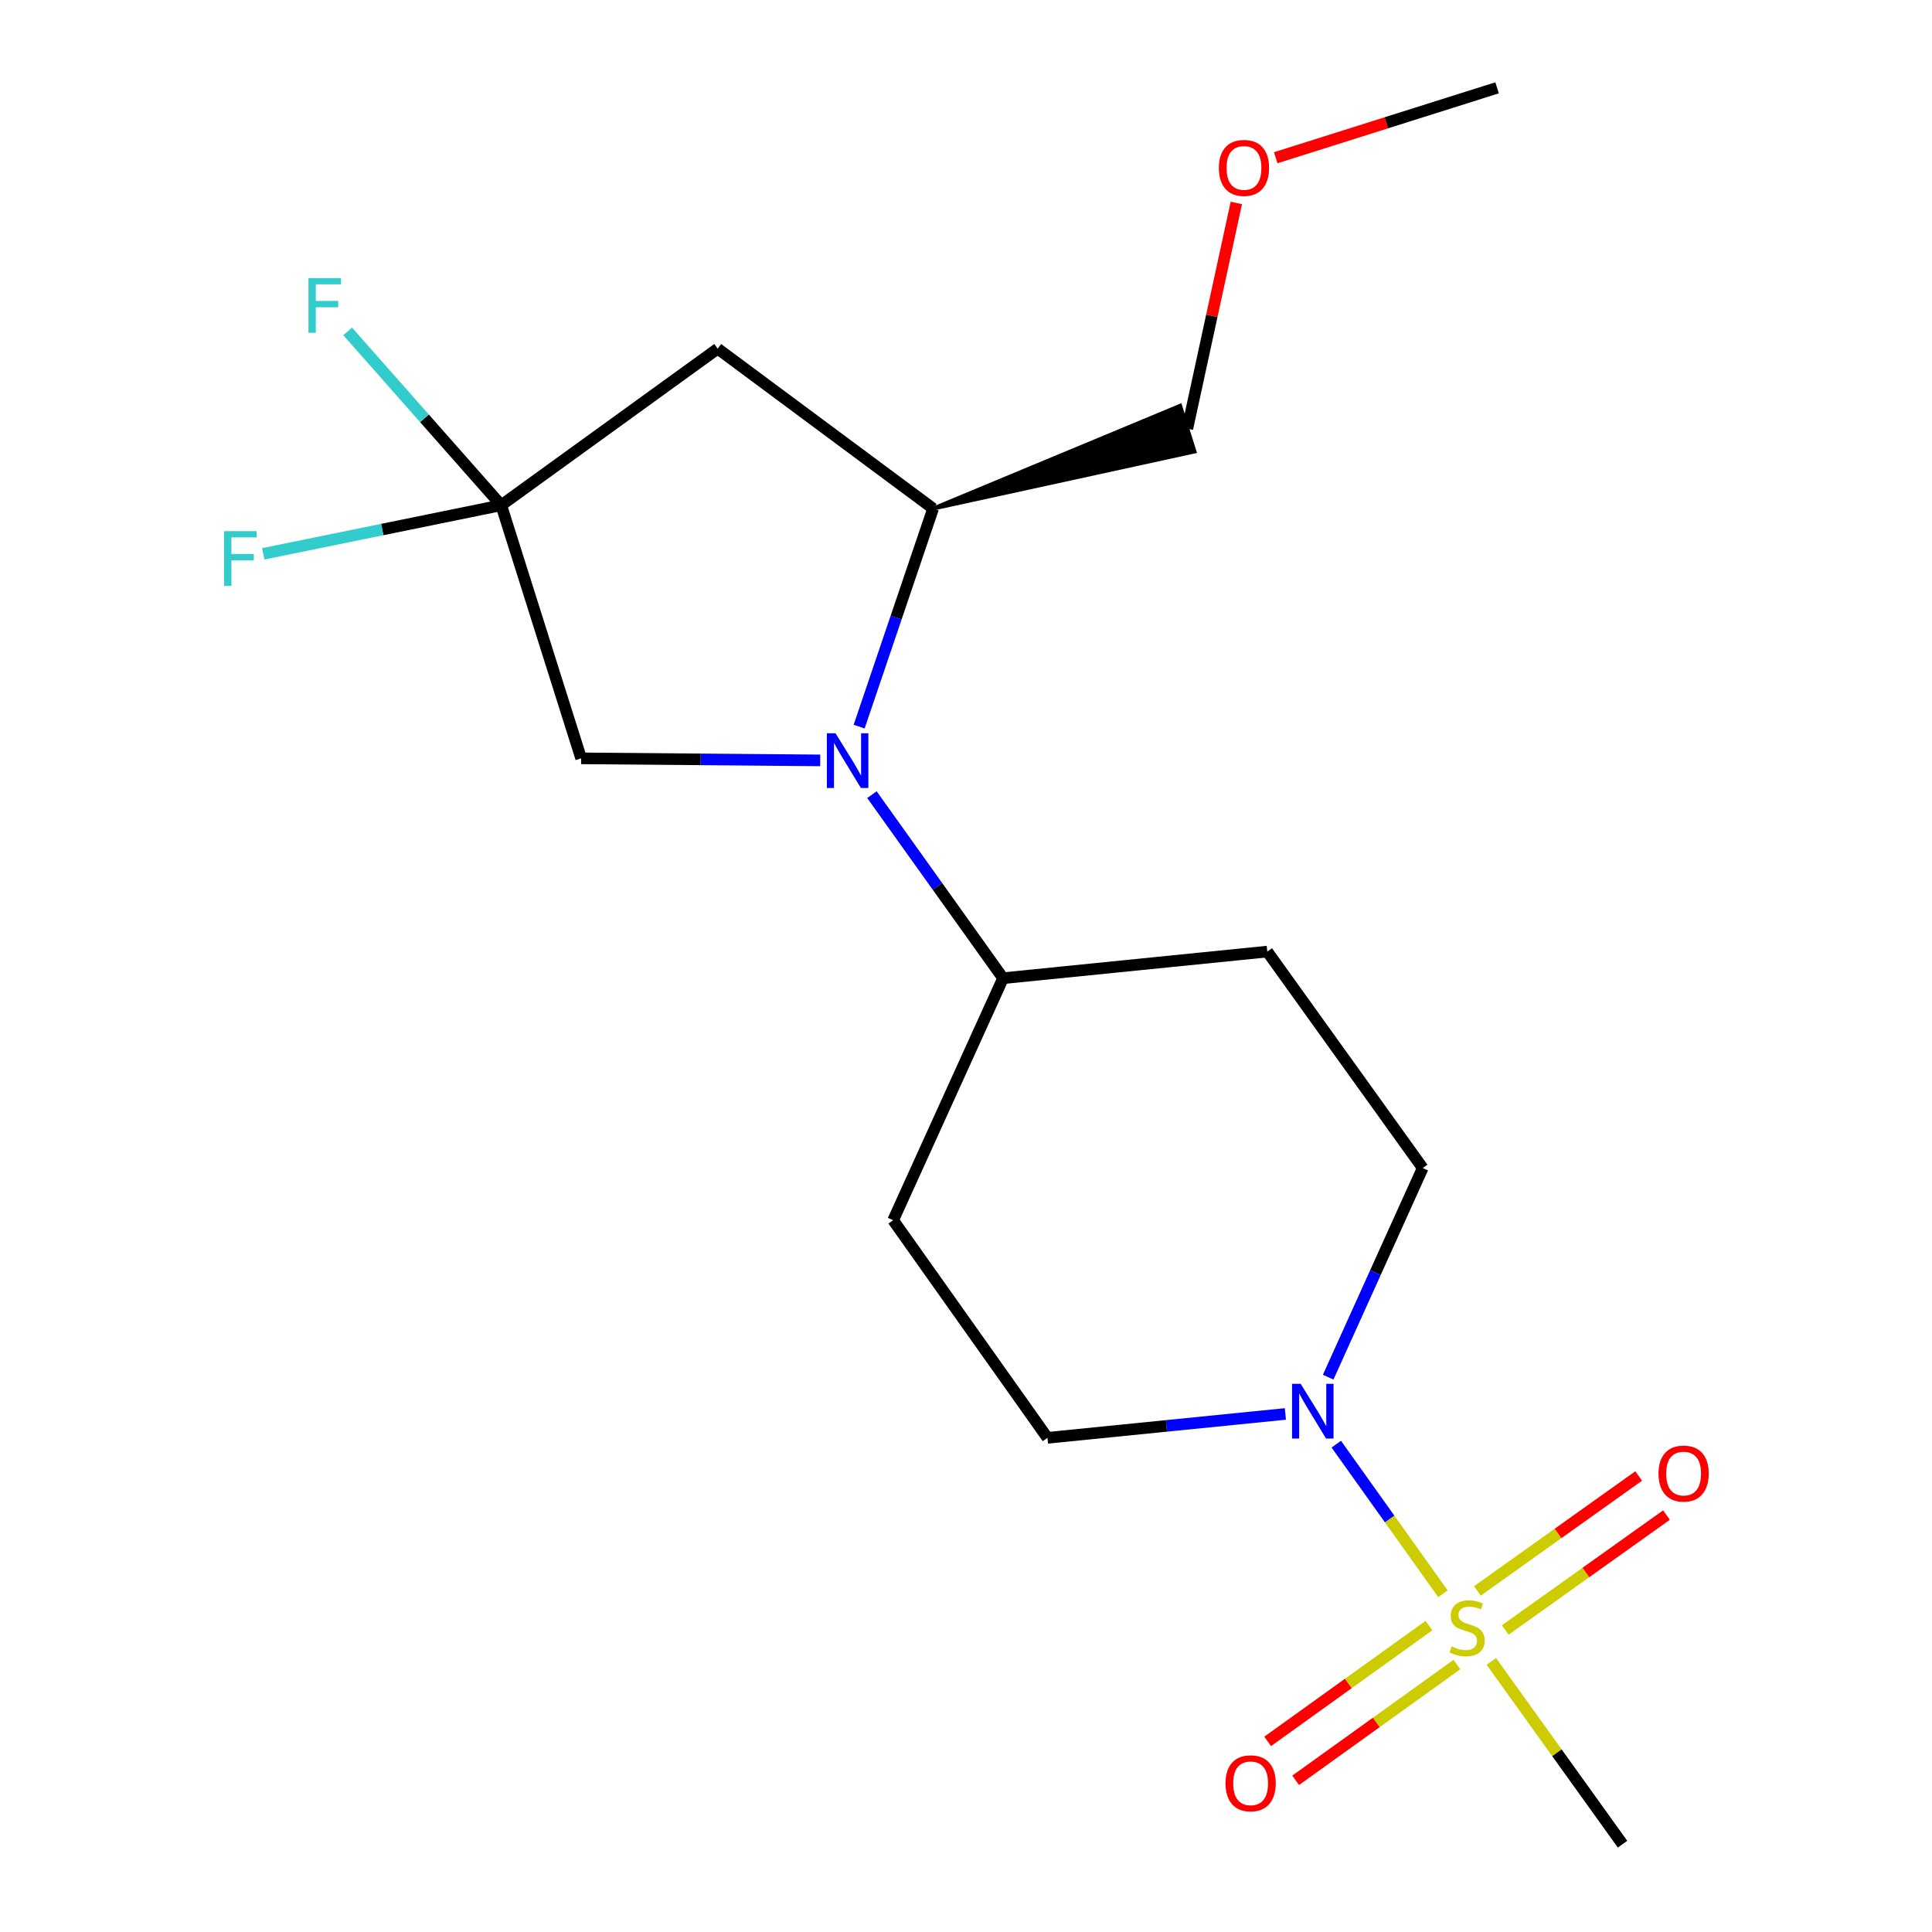 <?xml version='1.0' encoding='iso-8859-1'?>
<svg version='1.1' baseProfile='full'
              xmlns='http://www.w3.org/2000/svg'
                      xmlns:rdkit='http://www.rdkit.org/xml'
                      xmlns:xlink='http://www.w3.org/1999/xlink'
                  xml:space='preserve'
width='1000px' height='1000px' viewBox='0 0 1000 1000'>
<!-- END OF HEADER -->
<rect style='opacity:1.0;fill:#FFFFFF;stroke:none' width='1000' height='1000' x='0' y='0'> </rect>
<path class='bond-1' d='M 746.862,824.928 L 719.262,786.21' style='fill:none;fill-rule:evenodd;stroke:#CCCC00;stroke-width:6px;stroke-linecap:butt;stroke-linejoin:miter;stroke-opacity:1' />
<path class='bond-1' d='M 719.262,786.21 L 691.661,747.492' style='fill:none;fill-rule:evenodd;stroke:#0000FF;stroke-width:6px;stroke-linecap:butt;stroke-linejoin:miter;stroke-opacity:1' />
<path class='bond-7' d='M 779.104,843.675 L 820.845,813.93' style='fill:none;fill-rule:evenodd;stroke:#CCCC00;stroke-width:6px;stroke-linecap:butt;stroke-linejoin:miter;stroke-opacity:1' />
<path class='bond-7' d='M 820.845,813.93 L 862.585,784.184' style='fill:none;fill-rule:evenodd;stroke:#FF0000;stroke-width:6px;stroke-linecap:butt;stroke-linejoin:miter;stroke-opacity:1' />
<path class='bond-7' d='M 764.697,823.458 L 806.438,793.713' style='fill:none;fill-rule:evenodd;stroke:#CCCC00;stroke-width:6px;stroke-linecap:butt;stroke-linejoin:miter;stroke-opacity:1' />
<path class='bond-7' d='M 806.438,793.713 L 848.179,763.968' style='fill:none;fill-rule:evenodd;stroke:#FF0000;stroke-width:6px;stroke-linecap:butt;stroke-linejoin:miter;stroke-opacity:1' />
<path class='bond-8' d='M 739.612,841.402 L 697.879,871.367' style='fill:none;fill-rule:evenodd;stroke:#CCCC00;stroke-width:6px;stroke-linecap:butt;stroke-linejoin:miter;stroke-opacity:1' />
<path class='bond-8' d='M 697.879,871.367 L 656.147,901.332' style='fill:none;fill-rule:evenodd;stroke:#FF0000;stroke-width:6px;stroke-linecap:butt;stroke-linejoin:miter;stroke-opacity:1' />
<path class='bond-8' d='M 754.091,861.567 L 712.359,891.532' style='fill:none;fill-rule:evenodd;stroke:#CCCC00;stroke-width:6px;stroke-linecap:butt;stroke-linejoin:miter;stroke-opacity:1' />
<path class='bond-8' d='M 712.359,891.532 L 670.626,921.497' style='fill:none;fill-rule:evenodd;stroke:#FF0000;stroke-width:6px;stroke-linecap:butt;stroke-linejoin:miter;stroke-opacity:1' />
<path class='bond-15' d='M 771.909,859.94 L 805.868,907.243' style='fill:none;fill-rule:evenodd;stroke:#CCCC00;stroke-width:6px;stroke-linecap:butt;stroke-linejoin:miter;stroke-opacity:1' />
<path class='bond-15' d='M 805.868,907.243 L 839.827,954.545' style='fill:none;fill-rule:evenodd;stroke:#000000;stroke-width:6px;stroke-linecap:butt;stroke-linejoin:miter;stroke-opacity:1' />
<path class='bond-0' d='M 451.313,411.314 L 485.249,458.815' style='fill:none;fill-rule:evenodd;stroke:#0000FF;stroke-width:6px;stroke-linecap:butt;stroke-linejoin:miter;stroke-opacity:1' />
<path class='bond-0' d='M 485.249,458.815 L 519.185,506.317' style='fill:none;fill-rule:evenodd;stroke:#000000;stroke-width:6px;stroke-linecap:butt;stroke-linejoin:miter;stroke-opacity:1' />
<path class='bond-4' d='M 444.695,376.09 L 463.831,319.664' style='fill:none;fill-rule:evenodd;stroke:#0000FF;stroke-width:6px;stroke-linecap:butt;stroke-linejoin:miter;stroke-opacity:1' />
<path class='bond-4' d='M 463.831,319.664 L 482.968,263.239' style='fill:none;fill-rule:evenodd;stroke:#000000;stroke-width:6px;stroke-linecap:butt;stroke-linejoin:miter;stroke-opacity:1' />
<path class='bond-5' d='M 424.536,393.573 L 362.665,393.047' style='fill:none;fill-rule:evenodd;stroke:#0000FF;stroke-width:6px;stroke-linecap:butt;stroke-linejoin:miter;stroke-opacity:1' />
<path class='bond-5' d='M 362.665,393.047 L 300.794,392.522' style='fill:none;fill-rule:evenodd;stroke:#000000;stroke-width:6px;stroke-linecap:butt;stroke-linejoin:miter;stroke-opacity:1' />
<path class='bond-11' d='M 687.461,712.818 L 711.925,658.7' style='fill:none;fill-rule:evenodd;stroke:#0000FF;stroke-width:6px;stroke-linecap:butt;stroke-linejoin:miter;stroke-opacity:1' />
<path class='bond-11' d='M 711.925,658.7 L 736.39,604.582' style='fill:none;fill-rule:evenodd;stroke:#000000;stroke-width:6px;stroke-linecap:butt;stroke-linejoin:miter;stroke-opacity:1' />
<path class='bond-12' d='M 665.308,731.856 L 603.735,738.039' style='fill:none;fill-rule:evenodd;stroke:#0000FF;stroke-width:6px;stroke-linecap:butt;stroke-linejoin:miter;stroke-opacity:1' />
<path class='bond-12' d='M 603.735,738.039 L 542.162,744.223' style='fill:none;fill-rule:evenodd;stroke:#000000;stroke-width:6px;stroke-linecap:butt;stroke-linejoin:miter;stroke-opacity:1' />
<path class='bond-2' d='M 259.433,261.515 L 300.794,392.522' style='fill:none;fill-rule:evenodd;stroke:#000000;stroke-width:6px;stroke-linecap:butt;stroke-linejoin:miter;stroke-opacity:1' />
<path class='bond-13' d='M 259.433,261.515 L 197.849,274.088' style='fill:none;fill-rule:evenodd;stroke:#000000;stroke-width:6px;stroke-linecap:butt;stroke-linejoin:miter;stroke-opacity:1' />
<path class='bond-13' d='M 197.849,274.088 L 136.264,286.662' style='fill:none;fill-rule:evenodd;stroke:#33CCCC;stroke-width:6px;stroke-linecap:butt;stroke-linejoin:miter;stroke-opacity:1' />
<path class='bond-14' d='M 259.433,261.515 L 219.69,216.522' style='fill:none;fill-rule:evenodd;stroke:#000000;stroke-width:6px;stroke-linecap:butt;stroke-linejoin:miter;stroke-opacity:1' />
<path class='bond-14' d='M 219.69,216.522 L 179.947,171.529' style='fill:none;fill-rule:evenodd;stroke:#33CCCC;stroke-width:6px;stroke-linecap:butt;stroke-linejoin:miter;stroke-opacity:1' />
<path class='bond-20' d='M 259.433,261.515 L 371.476,180.475' style='fill:none;fill-rule:evenodd;stroke:#000000;stroke-width:6px;stroke-linecap:butt;stroke-linejoin:miter;stroke-opacity:1' />
<path class='bond-3' d='M 371.476,180.475 L 482.968,263.239' style='fill:none;fill-rule:evenodd;stroke:#000000;stroke-width:6px;stroke-linecap:butt;stroke-linejoin:miter;stroke-opacity:1' />
<path class='bond-16' d='M 482.968,263.239 L 618.291,233.705 L 610.845,210.023 Z' style='fill:#000000;fill-rule:evenodd;fill-opacity:1;stroke:#000000;stroke-width:2px;stroke-linecap:butt;stroke-linejoin:miter;stroke-opacity:1;' />
<path class='bond-6' d='M 519.185,506.317 L 462.294,631.586' style='fill:none;fill-rule:evenodd;stroke:#000000;stroke-width:6px;stroke-linecap:butt;stroke-linejoin:miter;stroke-opacity:1' />
<path class='bond-19' d='M 519.185,506.317 L 655.943,492.539' style='fill:none;fill-rule:evenodd;stroke:#000000;stroke-width:6px;stroke-linecap:butt;stroke-linejoin:miter;stroke-opacity:1' />
<path class='bond-9' d='M 462.294,631.586 L 542.162,744.223' style='fill:none;fill-rule:evenodd;stroke:#000000;stroke-width:6px;stroke-linecap:butt;stroke-linejoin:miter;stroke-opacity:1' />
<path class='bond-10' d='M 655.943,492.539 L 736.39,604.582' style='fill:none;fill-rule:evenodd;stroke:#000000;stroke-width:6px;stroke-linecap:butt;stroke-linejoin:miter;stroke-opacity:1' />
<path class='bond-17' d='M 614.568,221.864 L 627.245,163.454' style='fill:none;fill-rule:evenodd;stroke:#000000;stroke-width:6px;stroke-linecap:butt;stroke-linejoin:miter;stroke-opacity:1' />
<path class='bond-17' d='M 627.245,163.454 L 639.922,105.044' style='fill:none;fill-rule:evenodd;stroke:#FF0000;stroke-width:6px;stroke-linecap:butt;stroke-linejoin:miter;stroke-opacity:1' />
<path class='bond-18' d='M 660.31,81.639 L 717.603,63.547' style='fill:none;fill-rule:evenodd;stroke:#FF0000;stroke-width:6px;stroke-linecap:butt;stroke-linejoin:miter;stroke-opacity:1' />
<path class='bond-18' d='M 717.603,63.547 L 774.896,45.455' style='fill:none;fill-rule:evenodd;stroke:#000000;stroke-width:6px;stroke-linecap:butt;stroke-linejoin:miter;stroke-opacity:1' />
<path  class='atom-0' d='M 751.38 852.208
Q 751.7 852.328, 753.02 852.888
Q 754.34 853.448, 755.78 853.808
Q 757.26 854.128, 758.7 854.128
Q 761.38 854.128, 762.94 852.848
Q 764.5 851.528, 764.5 849.248
Q 764.5 847.688, 763.7 846.728
Q 762.94 845.768, 761.74 845.248
Q 760.54 844.728, 758.54 844.128
Q 756.02 843.368, 754.5 842.648
Q 753.02 841.928, 751.94 840.408
Q 750.9 838.888, 750.9 836.328
Q 750.9 832.768, 753.3 830.568
Q 755.74 828.368, 760.54 828.368
Q 763.82 828.368, 767.54 829.928
L 766.62 833.008
Q 763.22 831.608, 760.66 831.608
Q 757.9 831.608, 756.38 832.768
Q 754.86 833.888, 754.9 835.848
Q 754.9 837.368, 755.66 838.288
Q 756.46 839.208, 757.58 839.728
Q 758.74 840.248, 760.66 840.848
Q 763.22 841.648, 764.74 842.448
Q 766.26 843.248, 767.34 844.888
Q 768.46 846.488, 768.46 849.248
Q 768.46 853.168, 765.82 855.288
Q 763.22 857.368, 758.86 857.368
Q 756.34 857.368, 754.42 856.808
Q 752.54 856.288, 750.3 855.368
L 751.38 852.208
' fill='#CCCC00'/>
<path  class='atom-1' d='M 432.464 379.534
L 441.744 394.534
Q 442.664 396.014, 444.144 398.694
Q 445.624 401.374, 445.704 401.534
L 445.704 379.534
L 449.464 379.534
L 449.464 407.854
L 445.584 407.854
L 435.624 391.454
Q 434.464 389.534, 433.224 387.334
Q 432.024 385.134, 431.664 384.454
L 431.664 407.854
L 427.984 407.854
L 427.984 379.534
L 432.464 379.534
' fill='#0000FF'/>
<path  class='atom-2' d='M 673.239 716.271
L 682.519 731.271
Q 683.439 732.751, 684.919 735.431
Q 686.399 738.111, 686.479 738.271
L 686.479 716.271
L 690.239 716.271
L 690.239 744.591
L 686.359 744.591
L 676.399 728.191
Q 675.239 726.271, 673.999 724.071
Q 672.799 721.871, 672.439 721.191
L 672.439 744.591
L 668.759 744.591
L 668.759 716.271
L 673.239 716.271
' fill='#0000FF'/>
<path  class='atom-8' d='M 858.438 762.715
Q 858.438 755.915, 861.798 752.115
Q 865.158 748.315, 871.438 748.315
Q 877.718 748.315, 881.078 752.115
Q 884.438 755.915, 884.438 762.715
Q 884.438 769.595, 881.038 773.515
Q 877.638 777.395, 871.438 777.395
Q 865.198 777.395, 861.798 773.515
Q 858.438 769.635, 858.438 762.715
M 871.438 774.195
Q 875.758 774.195, 878.078 771.315
Q 880.438 768.395, 880.438 762.715
Q 880.438 757.155, 878.078 754.355
Q 875.758 751.515, 871.438 751.515
Q 867.118 751.515, 864.758 754.315
Q 862.438 757.115, 862.438 762.715
Q 862.438 768.435, 864.758 771.315
Q 867.118 774.195, 871.438 774.195
' fill='#FF0000'/>
<path  class='atom-9' d='M 634.323 923.029
Q 634.323 916.229, 637.683 912.429
Q 641.043 908.629, 647.323 908.629
Q 653.603 908.629, 656.963 912.429
Q 660.323 916.229, 660.323 923.029
Q 660.323 929.909, 656.923 933.829
Q 653.523 937.709, 647.323 937.709
Q 641.083 937.709, 637.683 933.829
Q 634.323 929.949, 634.323 923.029
M 647.323 934.509
Q 651.643 934.509, 653.963 931.629
Q 656.323 928.709, 656.323 923.029
Q 656.323 917.469, 653.963 914.669
Q 651.643 911.829, 647.323 911.829
Q 643.003 911.829, 640.643 914.629
Q 638.323 917.429, 638.323 923.029
Q 638.323 928.749, 640.643 931.629
Q 643.003 934.509, 647.323 934.509
' fill='#FF0000'/>
<path  class='atom-14' d='M 115.979 274.924
L 132.819 274.924
L 132.819 278.164
L 119.779 278.164
L 119.779 286.764
L 131.379 286.764
L 131.379 290.044
L 119.779 290.044
L 119.779 303.244
L 115.979 303.244
L 115.979 274.924
' fill='#33CCCC'/>
<path  class='atom-15' d='M 159.657 143.931
L 176.497 143.931
L 176.497 147.171
L 163.457 147.171
L 163.457 155.771
L 175.057 155.771
L 175.057 159.051
L 163.457 159.051
L 163.457 172.251
L 159.657 172.251
L 159.657 143.931
' fill='#33CCCC'/>
<path  class='atom-18' d='M 630.875 86.909
Q 630.875 80.109, 634.235 76.309
Q 637.595 72.51, 643.875 72.51
Q 650.155 72.51, 653.515 76.309
Q 656.875 80.109, 656.875 86.909
Q 656.875 93.79, 653.475 97.71
Q 650.075 101.59, 643.875 101.59
Q 637.635 101.59, 634.235 97.71
Q 630.875 93.829, 630.875 86.909
M 643.875 98.389
Q 648.195 98.389, 650.515 95.51
Q 652.875 92.59, 652.875 86.909
Q 652.875 81.35, 650.515 78.549
Q 648.195 75.71, 643.875 75.71
Q 639.555 75.71, 637.195 78.51
Q 634.875 81.309, 634.875 86.909
Q 634.875 92.629, 637.195 95.51
Q 639.555 98.389, 643.875 98.389
' fill='#FF0000'/>
</svg>
